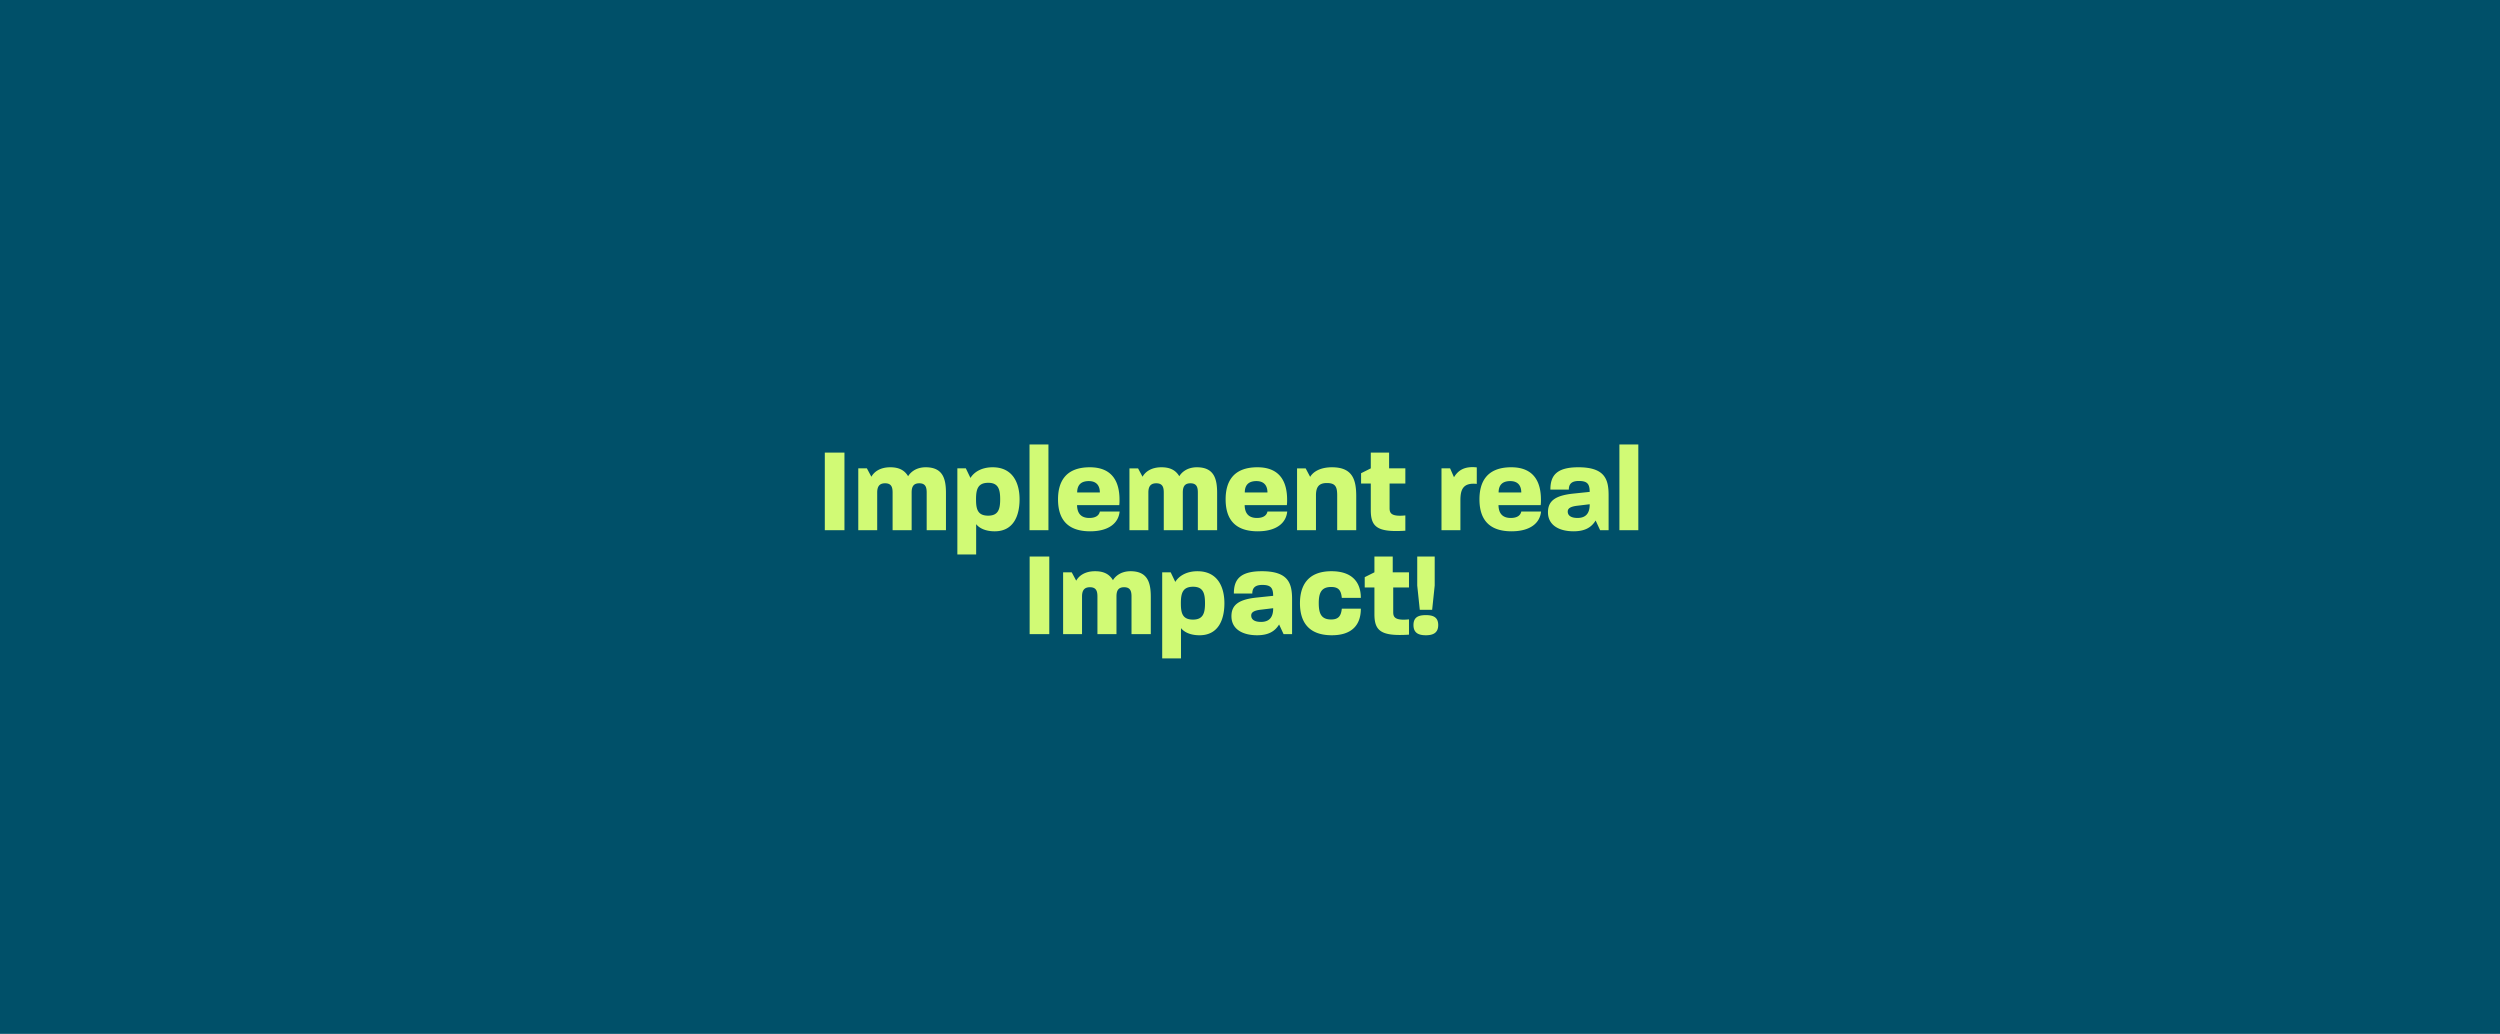 <svg xmlns="http://www.w3.org/2000/svg" width="1920" height="794" viewBox="0 0 1920 794">
  <g id="Gruppe_13445" data-name="Gruppe 13445" transform="translate(0 -933)">
    <g id="Gruppe_13436" data-name="Gruppe 13436">
      <g id="Gruppe_13403" data-name="Gruppe 13403">
        <rect id="Rechteck_4994" data-name="Rechteck 4994" width="1920" height="794" transform="translate(0 933)" fill="#005069"/>
        <path id="Pfad_7752" data-name="Pfad 7752" d="M198.28,99.869h15.088V40.26H198.28Zm25.706,0h14.53V71c0-3.912,1.118-7.172,6.054-7.172,5.029,0,5.775,3.26,5.775,7.172V99.869h14.623V71c0-3.912.931-7.172,5.868-7.172s5.681,3.26,5.681,7.172V99.869h14.809V71.276c0-10.711-2.235-19.745-15.554-19.745-8.01,0-12.108,4.471-13.505,6.892-3.074-5.216-7.917-6.892-13.691-6.892-7.824,0-12.387,3.446-14.53,7.265L230.6,52.368h-6.613ZM300.081,118.5h14.436V95.212c2.235,2.887,6.892,5.5,14.25,5.5,14.716,0,19.093-12.387,19.093-24.589,0-12.108-4.936-24.589-20.677-24.589-9.128,0-14.623,4.191-17.044,8.2L306.6,52.368h-6.52Zm14.343-42.378c0-7.544,1.3-12.667,9.407-12.667,7.824,0,9.128,5.216,9.128,12.667,0,7.358-1.3,12.574-9.221,12.574C315.449,88.693,314.424,83.384,314.424,76.119ZM355.5,99.869h14.53V34.02H355.5Zm46.569.838c14.437,0,21.794-6.427,22.633-15.182H409.519c-.559,2.7-2.794,4.936-8.1,4.936-6.333,0-9.314-3.539-9.407-9.873h32.412a31.567,31.567,0,0,0,.186-4.191c0-12.481-4.564-24.868-22.819-24.868-19.559,0-24.4,12.294-24.4,24.589C377.386,88.6,382.136,100.707,402.068,100.707ZM392.1,70.9c0-5.961,3.167-8.755,8.941-8.755,6.147,0,8.476,3.819,8.476,8.755Zm40.143,28.966h14.53V71c0-3.912,1.118-7.172,6.054-7.172,5.03,0,5.775,3.26,5.775,7.172V99.869h14.623V71c0-3.912.931-7.172,5.868-7.172s5.681,3.26,5.681,7.172V99.869h14.809V71.276c0-10.711-2.235-19.745-15.554-19.745-8.01,0-12.108,4.471-13.505,6.892-3.074-5.216-7.917-6.892-13.691-6.892-7.824,0-12.387,3.446-14.53,7.265l-3.446-6.427h-6.613Zm98.541.838c14.437,0,21.795-6.427,22.633-15.182H538.237c-.559,2.7-2.794,4.936-8.1,4.936-6.333,0-9.314-3.539-9.407-9.873h32.412a31.552,31.552,0,0,0,.186-4.191c0-12.481-4.564-24.868-22.819-24.868-19.559,0-24.4,12.294-24.4,24.589C506.1,88.6,510.854,100.707,530.786,100.707ZM520.82,70.9c0-5.961,3.167-8.755,8.941-8.755,6.147,0,8.476,3.819,8.476,8.755Zm40.143,28.966h14.53V73.138c0-6.24,2.049-9.5,8.382-9.5,6.706,0,7.917,3.074,7.917,9.5V99.869h14.623V73.7c0-12.853-2.98-22.167-18.628-22.167-9.034,0-14.437,3.446-16.765,7.358l-3.446-6.52h-6.613Zm83.173.373V88.506c-10.9,1.118-12.108-1.863-12.108-5.5v-19h12.108V52.368H631.655V40.26H617.591V52.368l-7.451,3.726v7.917h7.451V84.5C617.591,97.448,622.714,101.639,644.136,100.242Zm27.755-.373h14.53V77.05c0-8.01,1.677-13.878,12.574-12.76V51.623c-9.966-1.118-14.53,2.7-17.51,7.544l-2.98-6.8h-6.613Zm53.834.838c14.437,0,21.795-6.427,22.633-15.182H733.177c-.559,2.7-2.794,4.936-8.1,4.936-6.333,0-9.314-3.539-9.407-9.873h32.412a31.583,31.583,0,0,0,.186-4.191c0-12.481-4.564-24.868-22.819-24.868-19.559,0-24.4,12.294-24.4,24.589C701.044,88.6,705.794,100.707,725.725,100.707ZM715.76,70.9c0-5.961,3.167-8.755,8.941-8.755,6.147,0,8.476,3.819,8.476,8.755Zm57.653,29.8c8.476,0,13.6-2.887,16.858-8.289l3.446,7.451h6.52V72.952c0-12.294-2.98-21.422-23.285-21.422-17.324,0-21.422,6.985-21.422,17.138h14.157c0-3.819,1.677-6.613,7.637-6.613,6.333,0,8.383,2.049,8.383,8.382l-12.481,1.3c-13.319,1.4-19.559,5.216-19.559,14.343C753.667,96.05,762.236,100.707,773.413,100.707Zm-4.564-15.182c0-2.235,1.77-3.819,7.544-4.471l9.314-1.118c.093,6.706-2.794,10.525-9.314,10.525C771.084,90.462,768.849,88.413,768.849,85.526Zm39.677,14.343h14.53V34.02h-14.53ZM355.592,179.7H370.68V120.094H355.592Zm25.706,0h14.53V150.829c0-3.912,1.118-7.172,6.054-7.172,5.029,0,5.775,3.26,5.775,7.172V179.7h14.623V150.829c0-3.912.931-7.172,5.868-7.172s5.681,3.26,5.681,7.172V179.7h14.809V151.109c0-10.711-2.235-19.745-15.554-19.745-8.01,0-12.108,4.471-13.505,6.892-3.074-5.216-7.917-6.892-13.691-6.892-7.824,0-12.387,3.446-14.53,7.265l-3.446-6.427H381.3Zm76.094,18.628h14.437V175.046c2.235,2.887,6.892,5.5,14.25,5.5,14.716,0,19.093-12.387,19.093-24.589,0-12.108-4.936-24.589-20.677-24.589-9.128,0-14.623,4.191-17.044,8.2l-3.539-7.358h-6.52Zm14.343-42.378c0-7.544,1.3-12.667,9.407-12.667,7.824,0,9.128,5.216,9.128,12.667,0,7.358-1.3,12.574-9.221,12.574C472.76,168.526,471.736,163.217,471.736,155.952Zm58.584,24.589c8.476,0,13.6-2.887,16.858-8.289l3.446,7.451h6.52V152.785c0-12.294-2.98-21.422-23.285-21.422-17.324,0-21.422,6.985-21.422,17.138h14.157c0-3.819,1.677-6.613,7.637-6.613,6.333,0,8.382,2.049,8.382,8.382l-12.481,1.3c-13.319,1.4-19.559,5.216-19.559,14.343C510.575,175.884,519.143,180.541,530.32,180.541Zm-4.564-15.182c0-2.235,1.77-3.819,7.544-4.471l9.314-1.118c.093,6.706-2.794,10.525-9.314,10.525C527.992,170.3,525.756,168.246,525.756,165.359Zm61.937,15.182c15.275,0,22.26-7.824,22.26-20.4H595.331c-.559,5.588-2.608,8.289-8.2,8.289-7.637,0-9.5-4.657-9.5-12.574s2.049-12.387,9.5-12.387c5.4,0,7.637,2.235,8.2,8.382h14.623c0-12.574-7.265-20.491-22.54-20.491-19.093,0-24.216,12.108-24.216,24.589S568.228,180.541,587.694,180.541Zm59.236-.466V168.34c-10.9,1.118-12.108-1.863-12.108-5.5v-19H646.93V132.2H634.449V120.094H620.385V132.2l-7.451,3.726v7.917h7.451v20.491C620.385,177.281,625.508,181.472,646.93,180.075Zm8.289-19.093h9.5l1.956-18.628v-22.26H653.263v22.26Zm-4.843,11.736c0,6.054,3.912,7.824,9.5,7.824,5.5,0,9.5-1.77,9.5-7.824,0-6.147-4-7.637-9.5-7.637C654.288,165.08,650.376,166.57,650.376,172.717Z" transform="translate(435.172 1240.335)" fill="#d1fa75"/>
      </g>
    </g>
  </g>
</svg>
